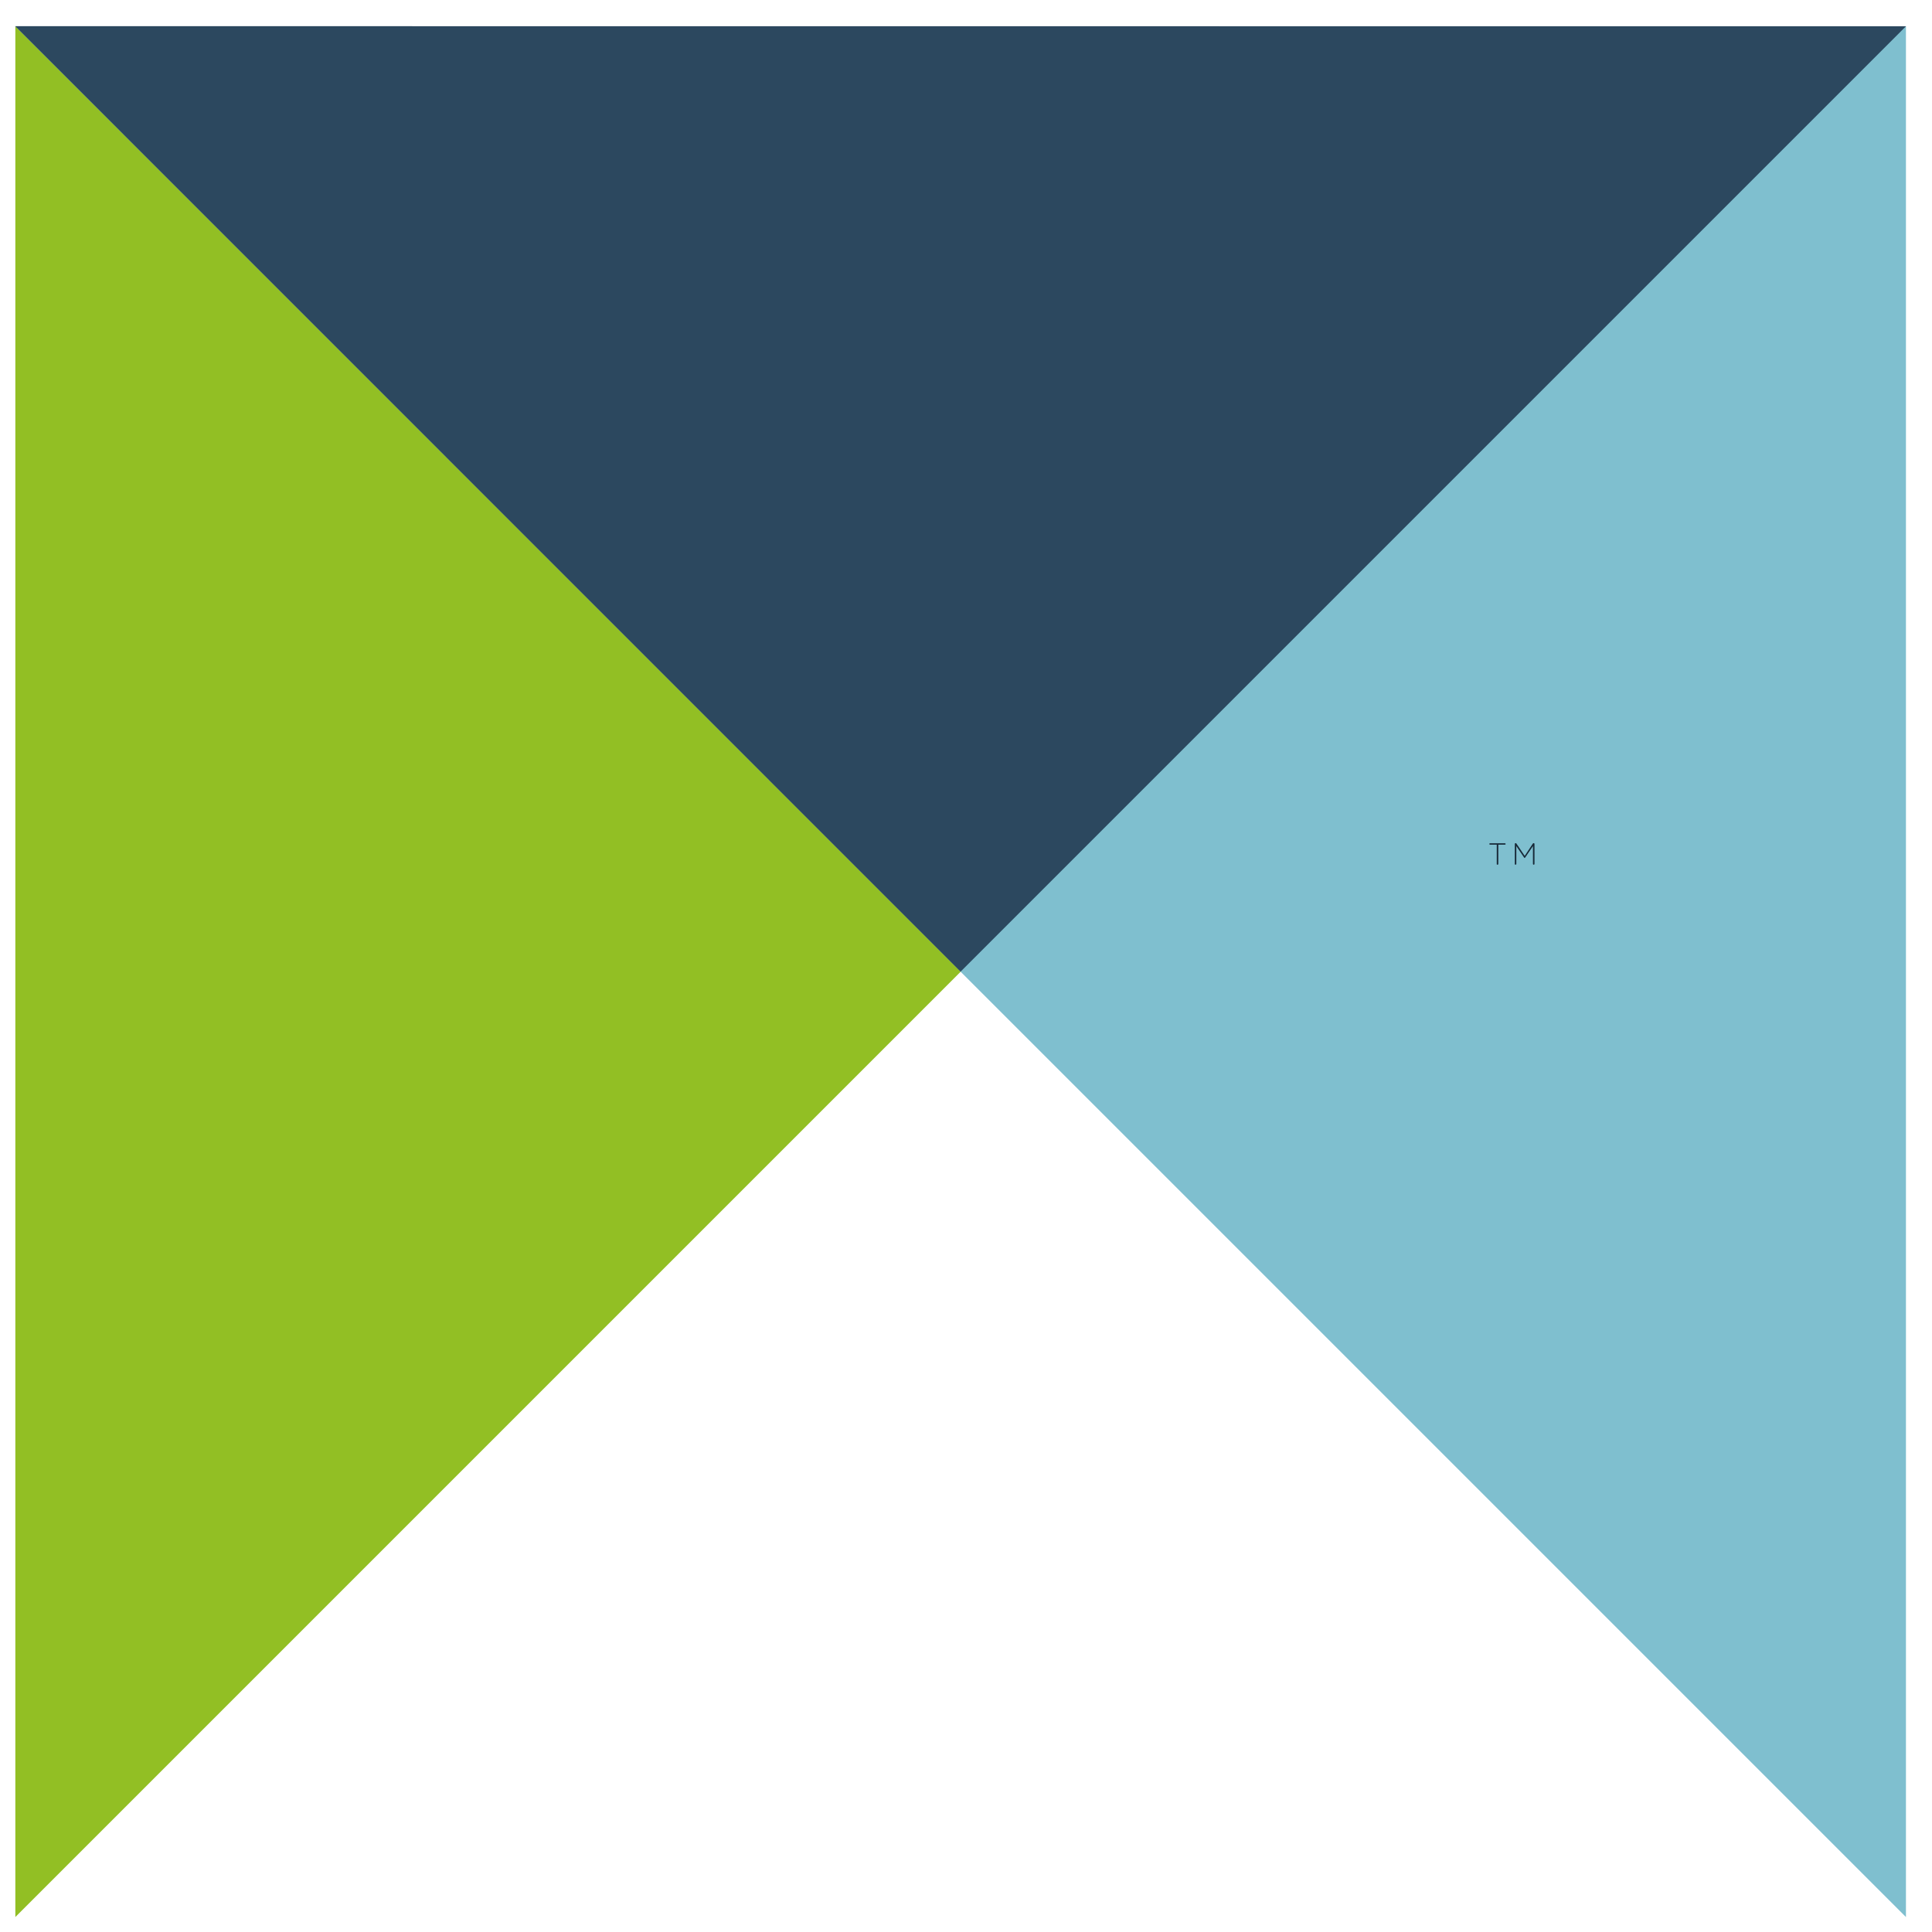 <?xml version="1.0" encoding="UTF-8"?>
<svg xmlns="http://www.w3.org/2000/svg" xmlns:xlink="http://www.w3.org/1999/xlink" width="64px" height="64px" viewBox="0 0 64 64" version="1.1">
<g id="surface1">
<path style=" stroke:none;fill-rule:nonzero;fill:rgb(49.804%,74.902%,81.176%);fill-opacity:1;" d="M 63.137 63.504 L 63.137 0.871 L 0.504 0.871 Z M 63.137 63.504 "/>
<path style=" stroke:none;fill-rule:nonzero;fill:rgb(57.255%,74.902%,14.118%);fill-opacity:1;" d="M 0.508 63.504 L 31.824 32.188 L 0.508 0.871 Z M 0.508 63.504 "/>
<path style=" stroke:none;fill-rule:nonzero;fill:rgb(17.255%,28.235%,37.255%);fill-opacity:1;" d="M 0.504 0.867 L 31.82 32.188 L 63.137 0.871 Z M 0.504 0.867 "/>
<path style=" stroke:none;fill-rule:nonzero;fill:rgb(9.02%,16.078%,21.961%);fill-opacity:1;" d="M 49.582 28.617 C 49.578 28.633 49.59 28.645 49.605 28.645 C 49.621 28.645 49.633 28.637 49.633 28.621 L 49.633 27.98 L 49.855 27.98 C 49.867 27.98 49.879 27.969 49.875 27.957 C 49.875 27.945 49.867 27.934 49.855 27.934 L 49.359 27.934 C 49.344 27.934 49.336 27.945 49.336 27.957 C 49.336 27.973 49.348 27.98 49.359 27.98 L 49.582 27.98 Z M 50.18 28.621 C 50.18 28.633 50.188 28.645 50.203 28.645 C 50.215 28.645 50.227 28.637 50.23 28.621 L 50.23 28.027 L 50.484 28.402 C 50.488 28.418 50.504 28.422 50.516 28.414 L 50.527 28.402 L 50.781 28.027 L 50.781 28.617 C 50.781 28.633 50.793 28.645 50.809 28.645 C 50.82 28.645 50.832 28.633 50.832 28.617 L 50.832 27.957 C 50.832 27.941 50.82 27.93 50.809 27.93 L 50.801 27.93 C 50.793 27.93 50.781 27.938 50.777 27.945 L 50.508 28.352 L 50.234 27.945 C 50.23 27.938 50.219 27.93 50.211 27.93 L 50.203 27.93 C 50.191 27.93 50.18 27.941 50.18 27.957 Z M 50.18 28.621 "/>
</g>
</svg>
